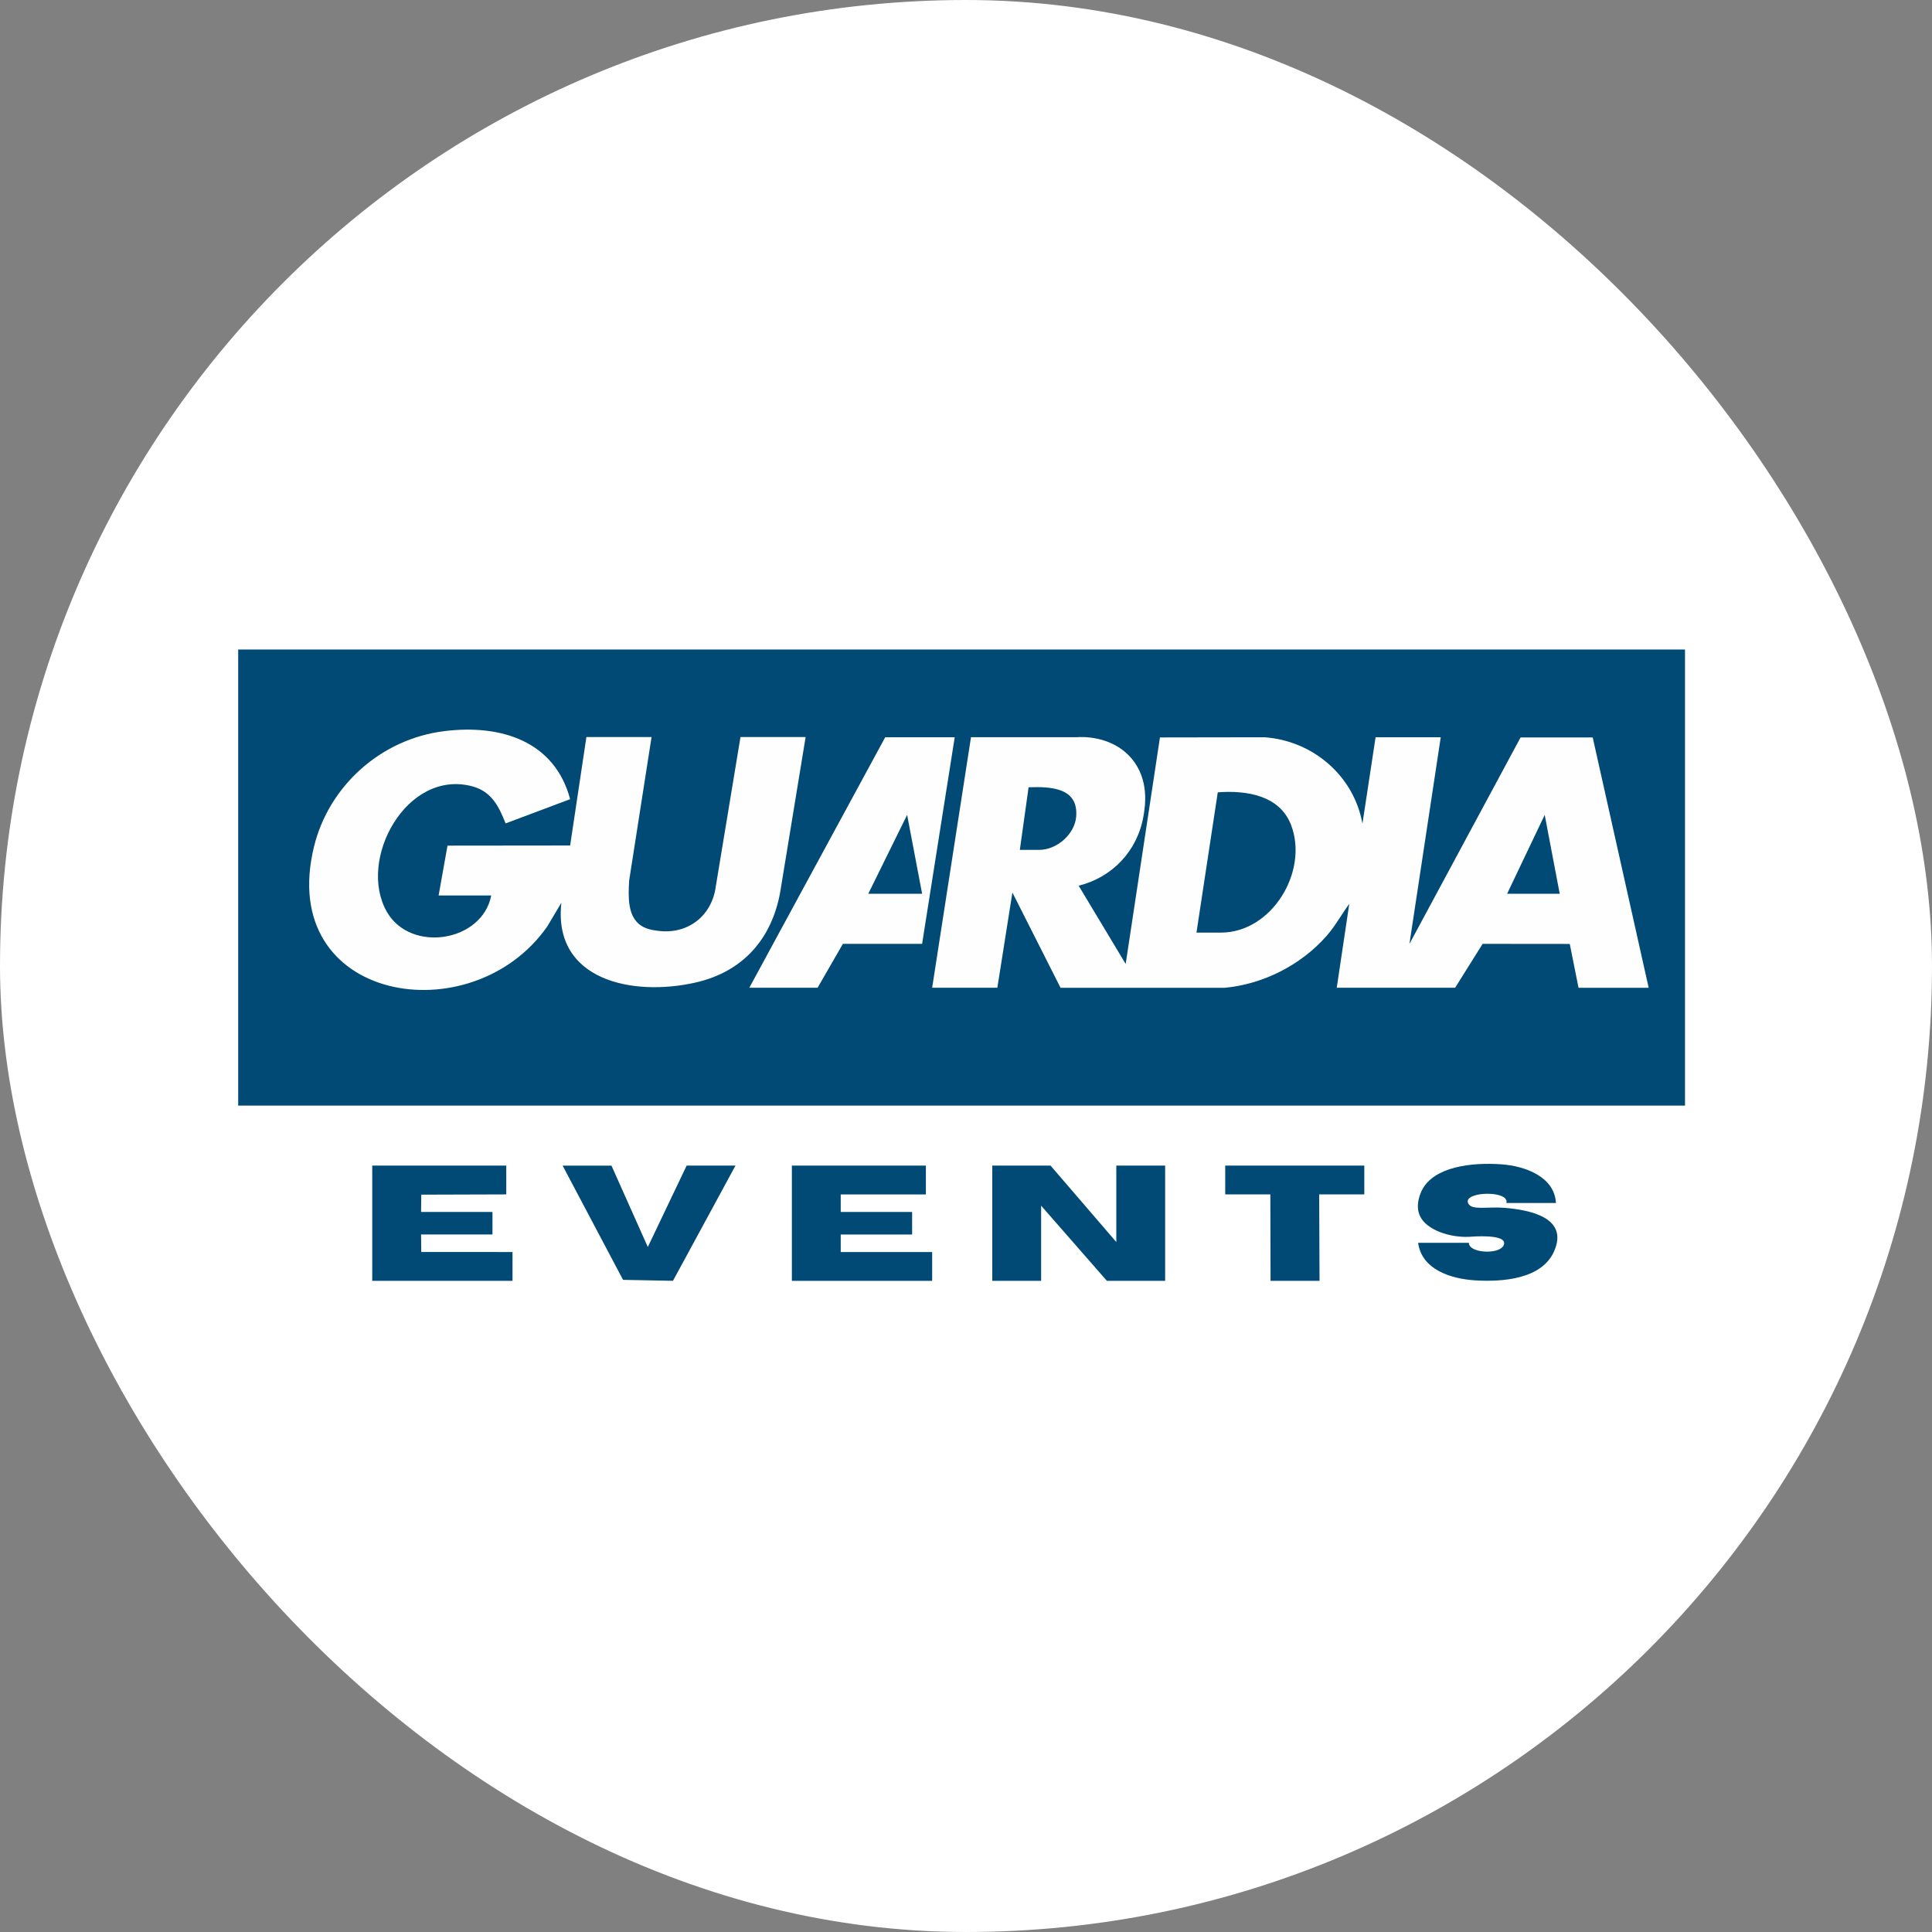 <?xml version="1.0" encoding="utf-8"?>
<svg xmlns="http://www.w3.org/2000/svg" data-name="Capa 1" id="Capa_1" viewBox="0 0 2502.94 2502.94">
  <rect x="0" y="0" width="2502.94" height="2502.94" fill="#808080" stroke="none"/>
  <defs>
    <style>
      .cls-1 {
        fill: #014a75;
      }

      .cls-2 {
        fill: #fff;
      }

      .cls-3 {
        fill: #fefefe;
      }
    </style>
  </defs>
  <rect class="cls-2" height="2502.94" rx="1251.47" ry="1251.47" width="2502.94" x="0" y="0"/>
  <g>
    <rect class="cls-1" height="590.86" width="1874.37" x="308.58" y="841.46"/>
    <path class="cls-3" d="M1043.71,954.81l-32.93,200.85c-10.79,60.19-47.88,103.29-109.87,117.28-81.32,18.38-184.78-2.7-173.65-103.4l-18.15,30.52c-97.84,140.55-351.46,98.4-302.34-103.12,19.11-78.34,86.32-139.6,168.99-149.77,73.23-9.05,142.8,12.93,162.86,88.17l-83.62,31.41c-8.54-21.64-17.87-41.19-42.94-47.99-85.48-23.04-149.82,95.54-110.65,162.92,31.08,53.39,123.47,38.44,134.99-21.58h-68.17l11.52-64.57,158.87-.17,21.07-140.49h84.41l-29,185.73c-1.35,21.58-1.57,43.27,11.58,55.52,8.49,7.92,19.78,8.99,26.3,9.83,6.01.84,25.57,2.7,44.51-9.1,25.63-15.96,29.22-43.78,29.67-47.54,10.73-64.8,21.47-129.65,32.15-194.44h84.41v-.06Z"/>
    <g>
      <path class="cls-3" d="M1207.63,1279.63l50.3-324.54h137.18c4.55-.45,45.07-2.98,70.87,27.59,23.1,27.37,17.76,61.31,15.34,74.97-7.81,44.68-40.13,78.9-83.9,89.8l60.92,101.38c14.78-97.84,29.56-195.62,44.4-293.46,45.24-.06,90.48-.17,135.72-.22,62.55,4.61,115.54,49.9,126.61,111.95l17.03-112h84.41l-40.57,267.78c47.99-89.19,95.99-178.32,143.98-267.5h93.46c24.17,108.12,48.33,216.19,72.5,324.32h-90.87l-11.35-56.82-112.9-.11c-11.86,18.94-23.72,37.93-35.63,56.87h-153.36l16.24-108.74c-10.06,13.71-17.98,28.49-29.22,41.36-33.04,37.76-82.11,62.77-132.12,67.44h-212.71l-62.38-123.41-19.5,123.35h-84.41Z"/>
      <g>
        <path class="cls-1" d="M1550.05,1208.21l27.59-181.74c36.64-2.75,80.03,3.6,94.92,42.2,23.1,60.02-24.67,139.54-90.87,139.54h-31.64Z"/>
        <path class="cls-1" d="M1321.21,1101.09l11.35-81.15c28.44-1.01,64.8.28,61.65,38.1-1.97,22.98-25.29,42.99-47.88,42.99h-25.18l.06.06Z"/>
        <path class="cls-1" d="M2020.65,1157.91h-68.17l48.72-102.22c6.46,34.06,12.98,68.17,19.44,102.22Z"/>
      </g>
    </g>
    <g>
      <path class="cls-3" d="M1236.86,955.09l-42.26,267.67h-102.62c-10.9,18.99-21.86,37.93-32.76,56.87h-88.46l176.07-324.54h90.09-.06Z"/>
      <path class="cls-1" d="M1194.65,1157.91h-69.8l50.35-102.22c6.46,34.06,12.98,68.17,19.44,102.22Z"/>
    </g>
    <path class="cls-1" d="M1446.19,1609.07v-99.02h63.28v149.32h-75.47c-28.38-32.48-56.82-64.91-85.2-97.39v97.39h-63.28v-149.32h75.47c28.38,32.99,56.82,65.98,85.2,99.02h0Z"/>
    <path class="cls-1" d="M1902.97,1610.19c0,.56.06,1.57.56,2.64,4.61,10.96,39.28,12.03,44.45.51.34-.67,1.07-2.36.51-4.16-2.87-9.83-37.6-7.47-45.52-6.86-23.88,1.12-54.46-8.37-63.28-26.75-6.8-14.16.79-30.29,2.42-33.55,15.45-30.74,64.57-36.36,103.07-33.61,30.74,2.19,68.67,16.07,70.58,50.07h-64.12c.17-.96.28-2.3-.28-3.77-4.5-11.52-46.59-10.28-49.68.28-.56,1.91.28,3.77.56,4.27,4.5,8.99,24.95,3.82,46.14,5.45,33.27,2.59,84.35,12.59,64.96,56.42-15.96,36.14-66.82,39.79-102.34,37.6-31.64-1.97-69.18-14.11-73.79-48.61h65.7l.06.06Z"/>
    <path class="cls-1" d="M655.88,1510.05v37.32c-36.7.11-73.39.22-110.09.34-.11,7.47-.17,14.89-.28,22.37h92.5v29.22h-92.5c.11,7.53.17,15.12.28,22.65,39.39,0,78.79,0,118.18.06v37.32h-181.74v-149.32h173.65v.06Z"/>
    <polygon class="cls-1" points="1199.49 1510.05 1199.49 1547.42 1089.17 1547.42 1089.17 1570.12 1181.67 1570.12 1181.67 1599.34 1089.17 1599.34 1089.17 1622.05 1207.63 1622.05 1207.63 1659.36 1025.89 1659.36 1025.89 1510.05 1199.49 1510.05"/>
    <path class="cls-1" d="M792.16,1510.05l47.09,105.48,50.3-105.48h63.28c-26.97,49.74-54.01,99.47-80.98,149.26-21.58-.39-43.1-.84-64.68-1.24-26.08-49.34-52.21-98.68-78.28-147.97h63.28v-.06Z"/>
    <path class="cls-1" d="M1767.48,1510.05v37.32h-58.45c.17,37.32.28,74.63.45,111.95h-63.45l-.28-111.95h-58.45v-37.32h180.17Z"/>
  </g>
</svg>